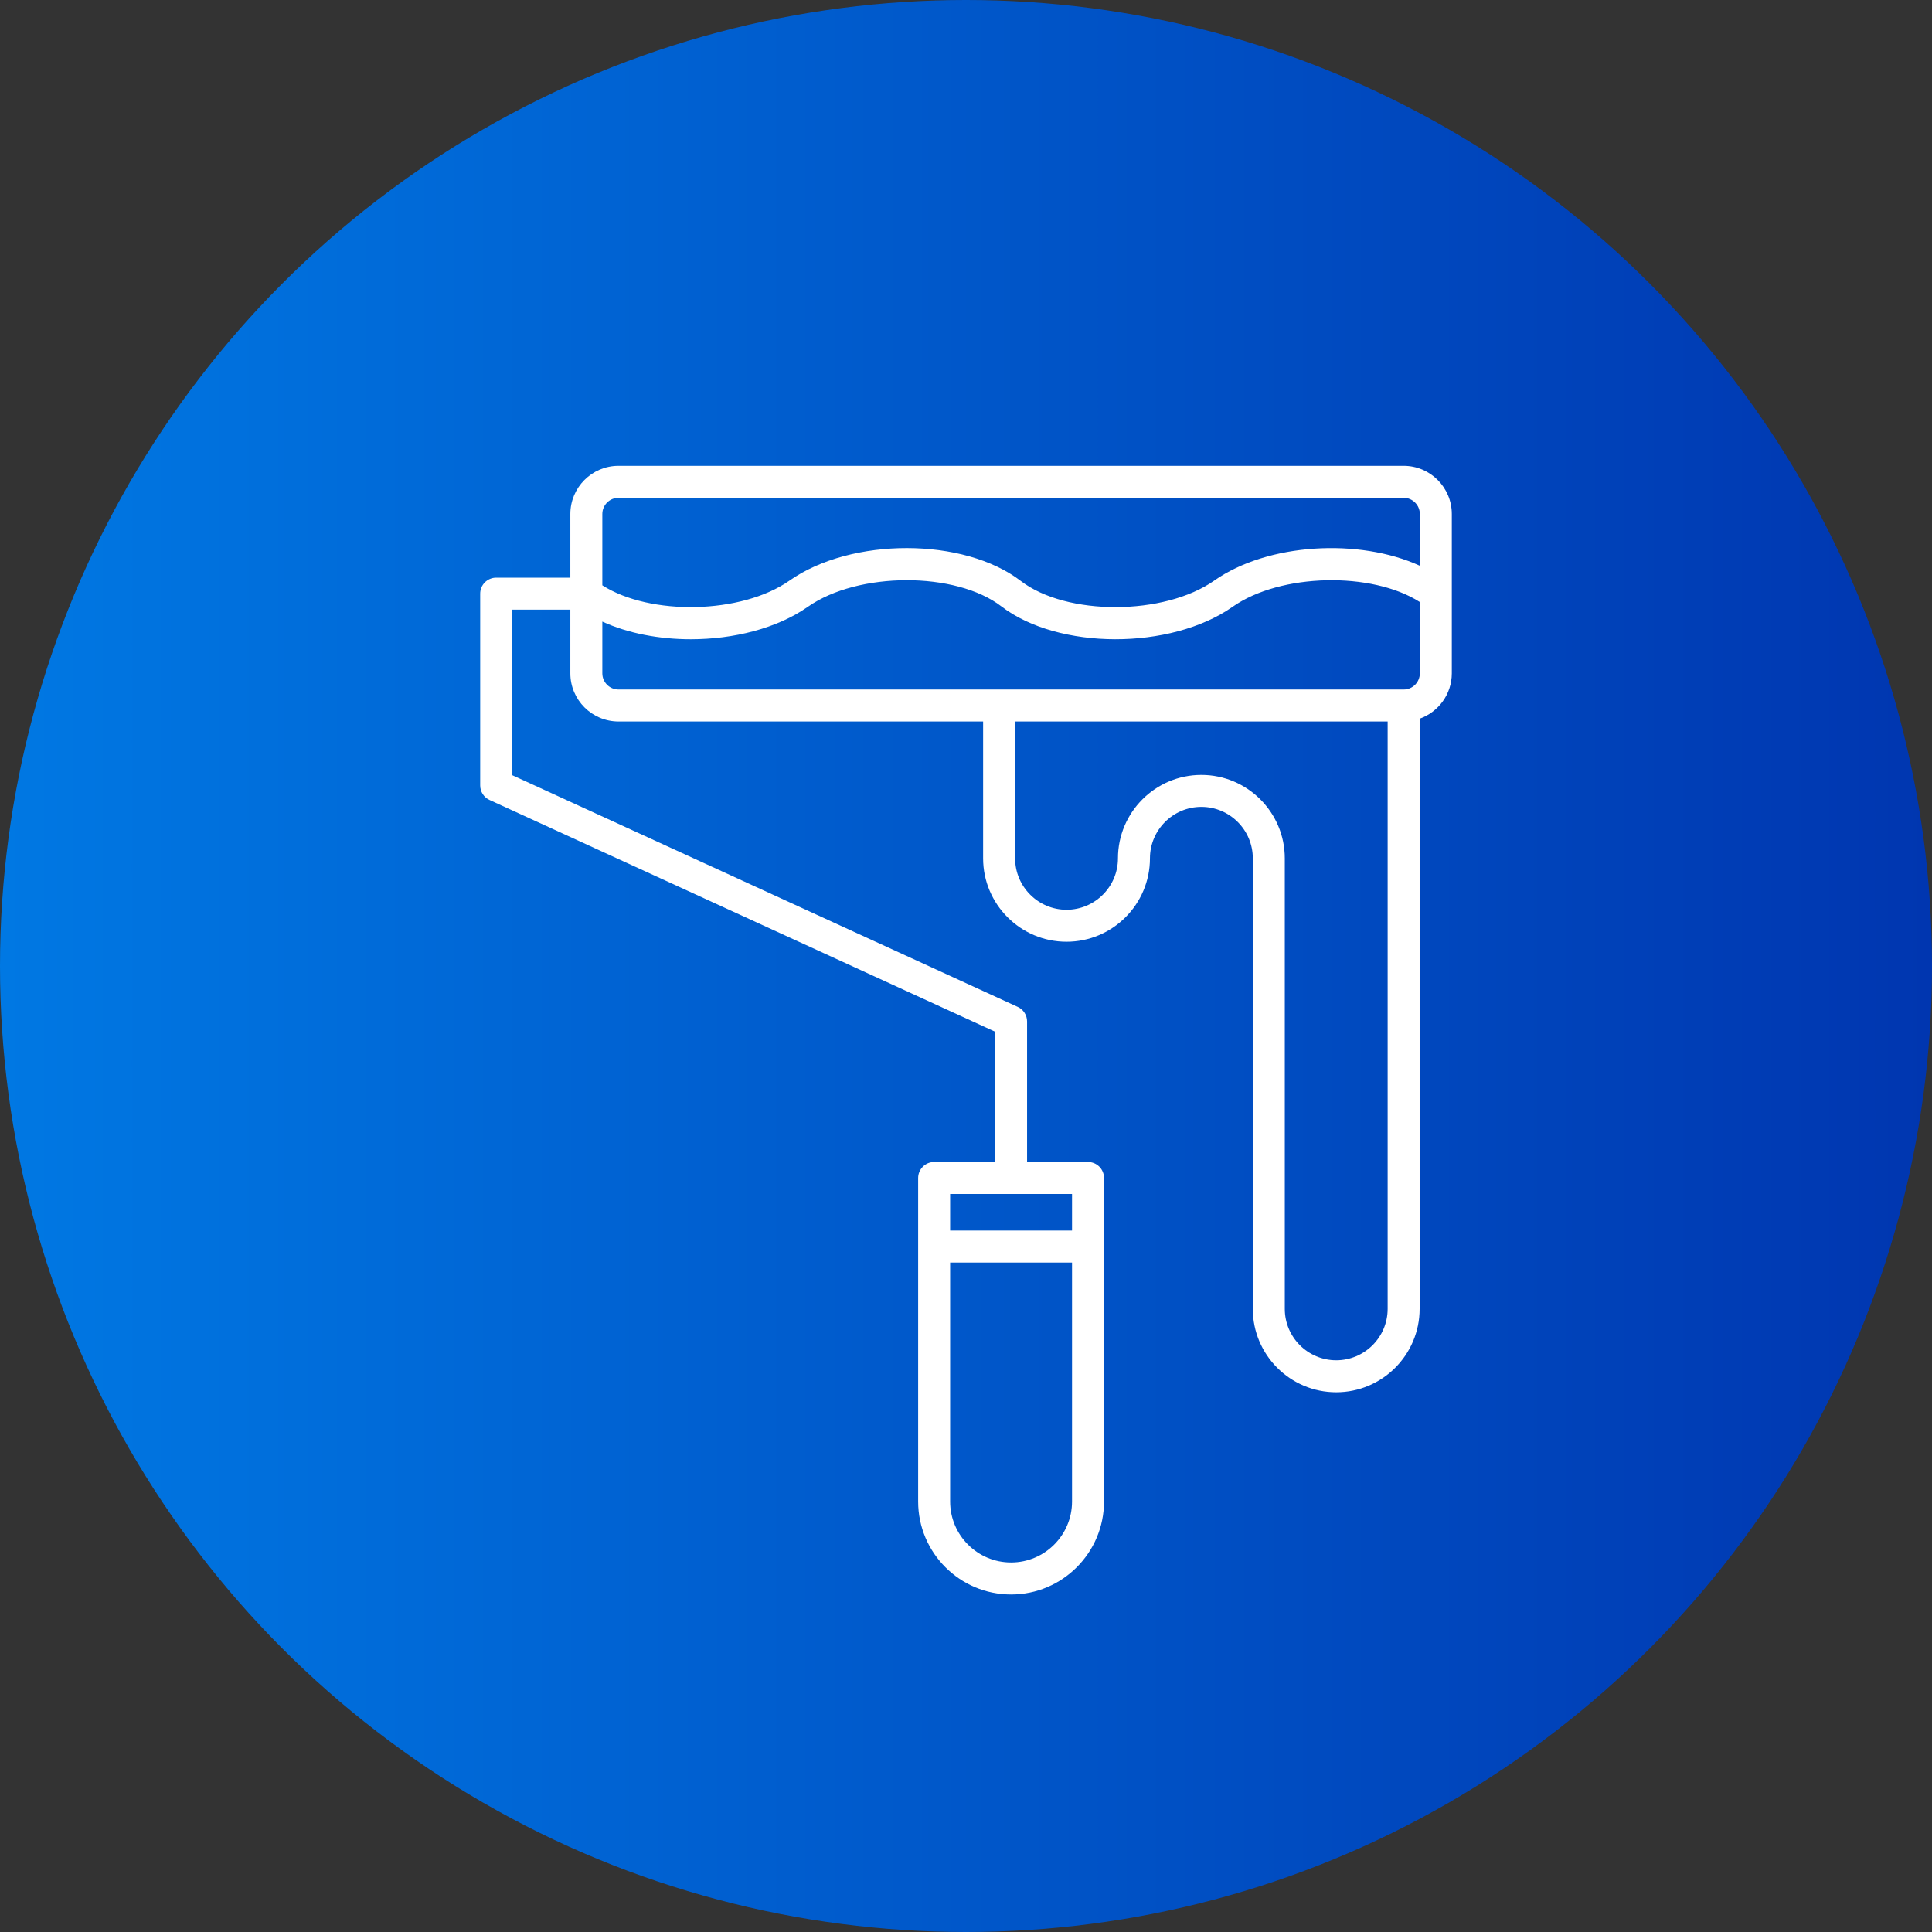 <?xml version="1.0" encoding="UTF-8"?> <svg xmlns="http://www.w3.org/2000/svg" width="512" height="512" viewBox="0 0 512 512" fill="none"><rect x="0" y="0" width="512" height="512" fill="#333333" stroke="none"/><circle cx="256" cy="256" r="256" fill="url(#paint0_linear_2858_8)"></circle><path d="M371.98 123.449H163.913C156.874 123.449 151.147 129.176 151.147 136.216V153.088H131.492C130.368 153.088 129.29 153.534 128.495 154.329C127.7 155.124 127.254 156.202 127.254 157.326V208.145C127.254 208.957 127.487 209.751 127.925 210.434C128.363 211.117 128.988 211.66 129.726 211.998L263.708 273.409V307.945H247.556C246.432 307.945 245.354 308.392 244.559 309.187C243.765 309.981 243.318 311.059 243.318 312.184V397.922C243.318 411.502 254.367 422.551 267.947 422.551C281.527 422.551 292.575 411.502 292.575 397.922V312.184C292.575 311.059 292.129 309.981 291.334 309.187C290.539 308.392 289.461 307.945 288.337 307.945H272.185V270.69C272.185 269.878 271.952 269.084 271.514 268.401C271.076 267.718 270.451 267.175 269.713 266.837L135.73 205.425V161.564H151.147V178.436C151.147 185.475 156.874 191.202 163.913 191.202H260.536V227.465C260.536 239.653 270.453 249.57 282.642 249.57C294.831 249.57 304.748 239.654 304.748 227.465C304.748 219.949 310.862 213.835 318.377 213.835C325.892 213.835 332.006 219.949 332.006 227.465V346.863C332.006 359.052 341.922 368.969 354.112 368.969C366.301 368.969 376.217 359.052 376.217 346.863V190.464C381.177 188.711 384.746 183.988 384.746 178.436V136.216C384.746 129.176 379.019 123.449 371.98 123.449ZM267.947 414.074C259.04 414.074 251.795 406.829 251.795 397.922V334.586H284.099V397.922C284.099 406.829 276.853 414.074 267.947 414.074ZM284.099 326.11H251.795V316.422H284.099V326.11ZM163.913 131.926H371.98C374.345 131.926 376.27 133.85 376.27 136.216V149.926C360.231 142.585 336.009 143.88 321.792 153.857C308.489 163.193 282.617 163.247 270.527 153.965C255.444 142.383 225.655 142.331 209.231 153.857C196.504 162.788 172.284 163.219 159.623 155.113V136.216C159.623 133.85 161.548 131.926 163.913 131.926ZM354.112 360.492C346.597 360.492 340.483 354.378 340.483 346.863V227.465C340.483 215.276 330.567 205.359 318.377 205.359C306.188 205.359 296.272 215.275 296.272 227.465C296.272 234.98 290.158 241.094 282.643 241.094C275.128 241.094 269.014 234.98 269.014 227.465V191.202H367.742V346.863C367.741 354.379 361.627 360.492 354.112 360.492ZM371.98 182.726H163.913C161.548 182.726 159.623 180.802 159.623 178.437V164.726C166.429 167.842 174.703 169.407 183.068 169.407C194.414 169.407 205.918 166.538 214.101 160.795C227.404 151.459 253.277 151.404 265.366 160.687C280.449 172.268 310.237 172.321 326.662 160.795C339.388 151.864 363.61 151.433 376.27 159.539V178.436C376.27 180.802 374.346 182.726 371.98 182.726Z" fill="white"></path><defs><linearGradient id="paint0_linear_2858_8" x1="0" y1="256" x2="512" y2="256" gradientUnits="userSpaceOnUse"><stop stop-color="#0078E3"></stop><stop offset="1" stop-color="#0036B0"></stop></linearGradient></defs></svg> 